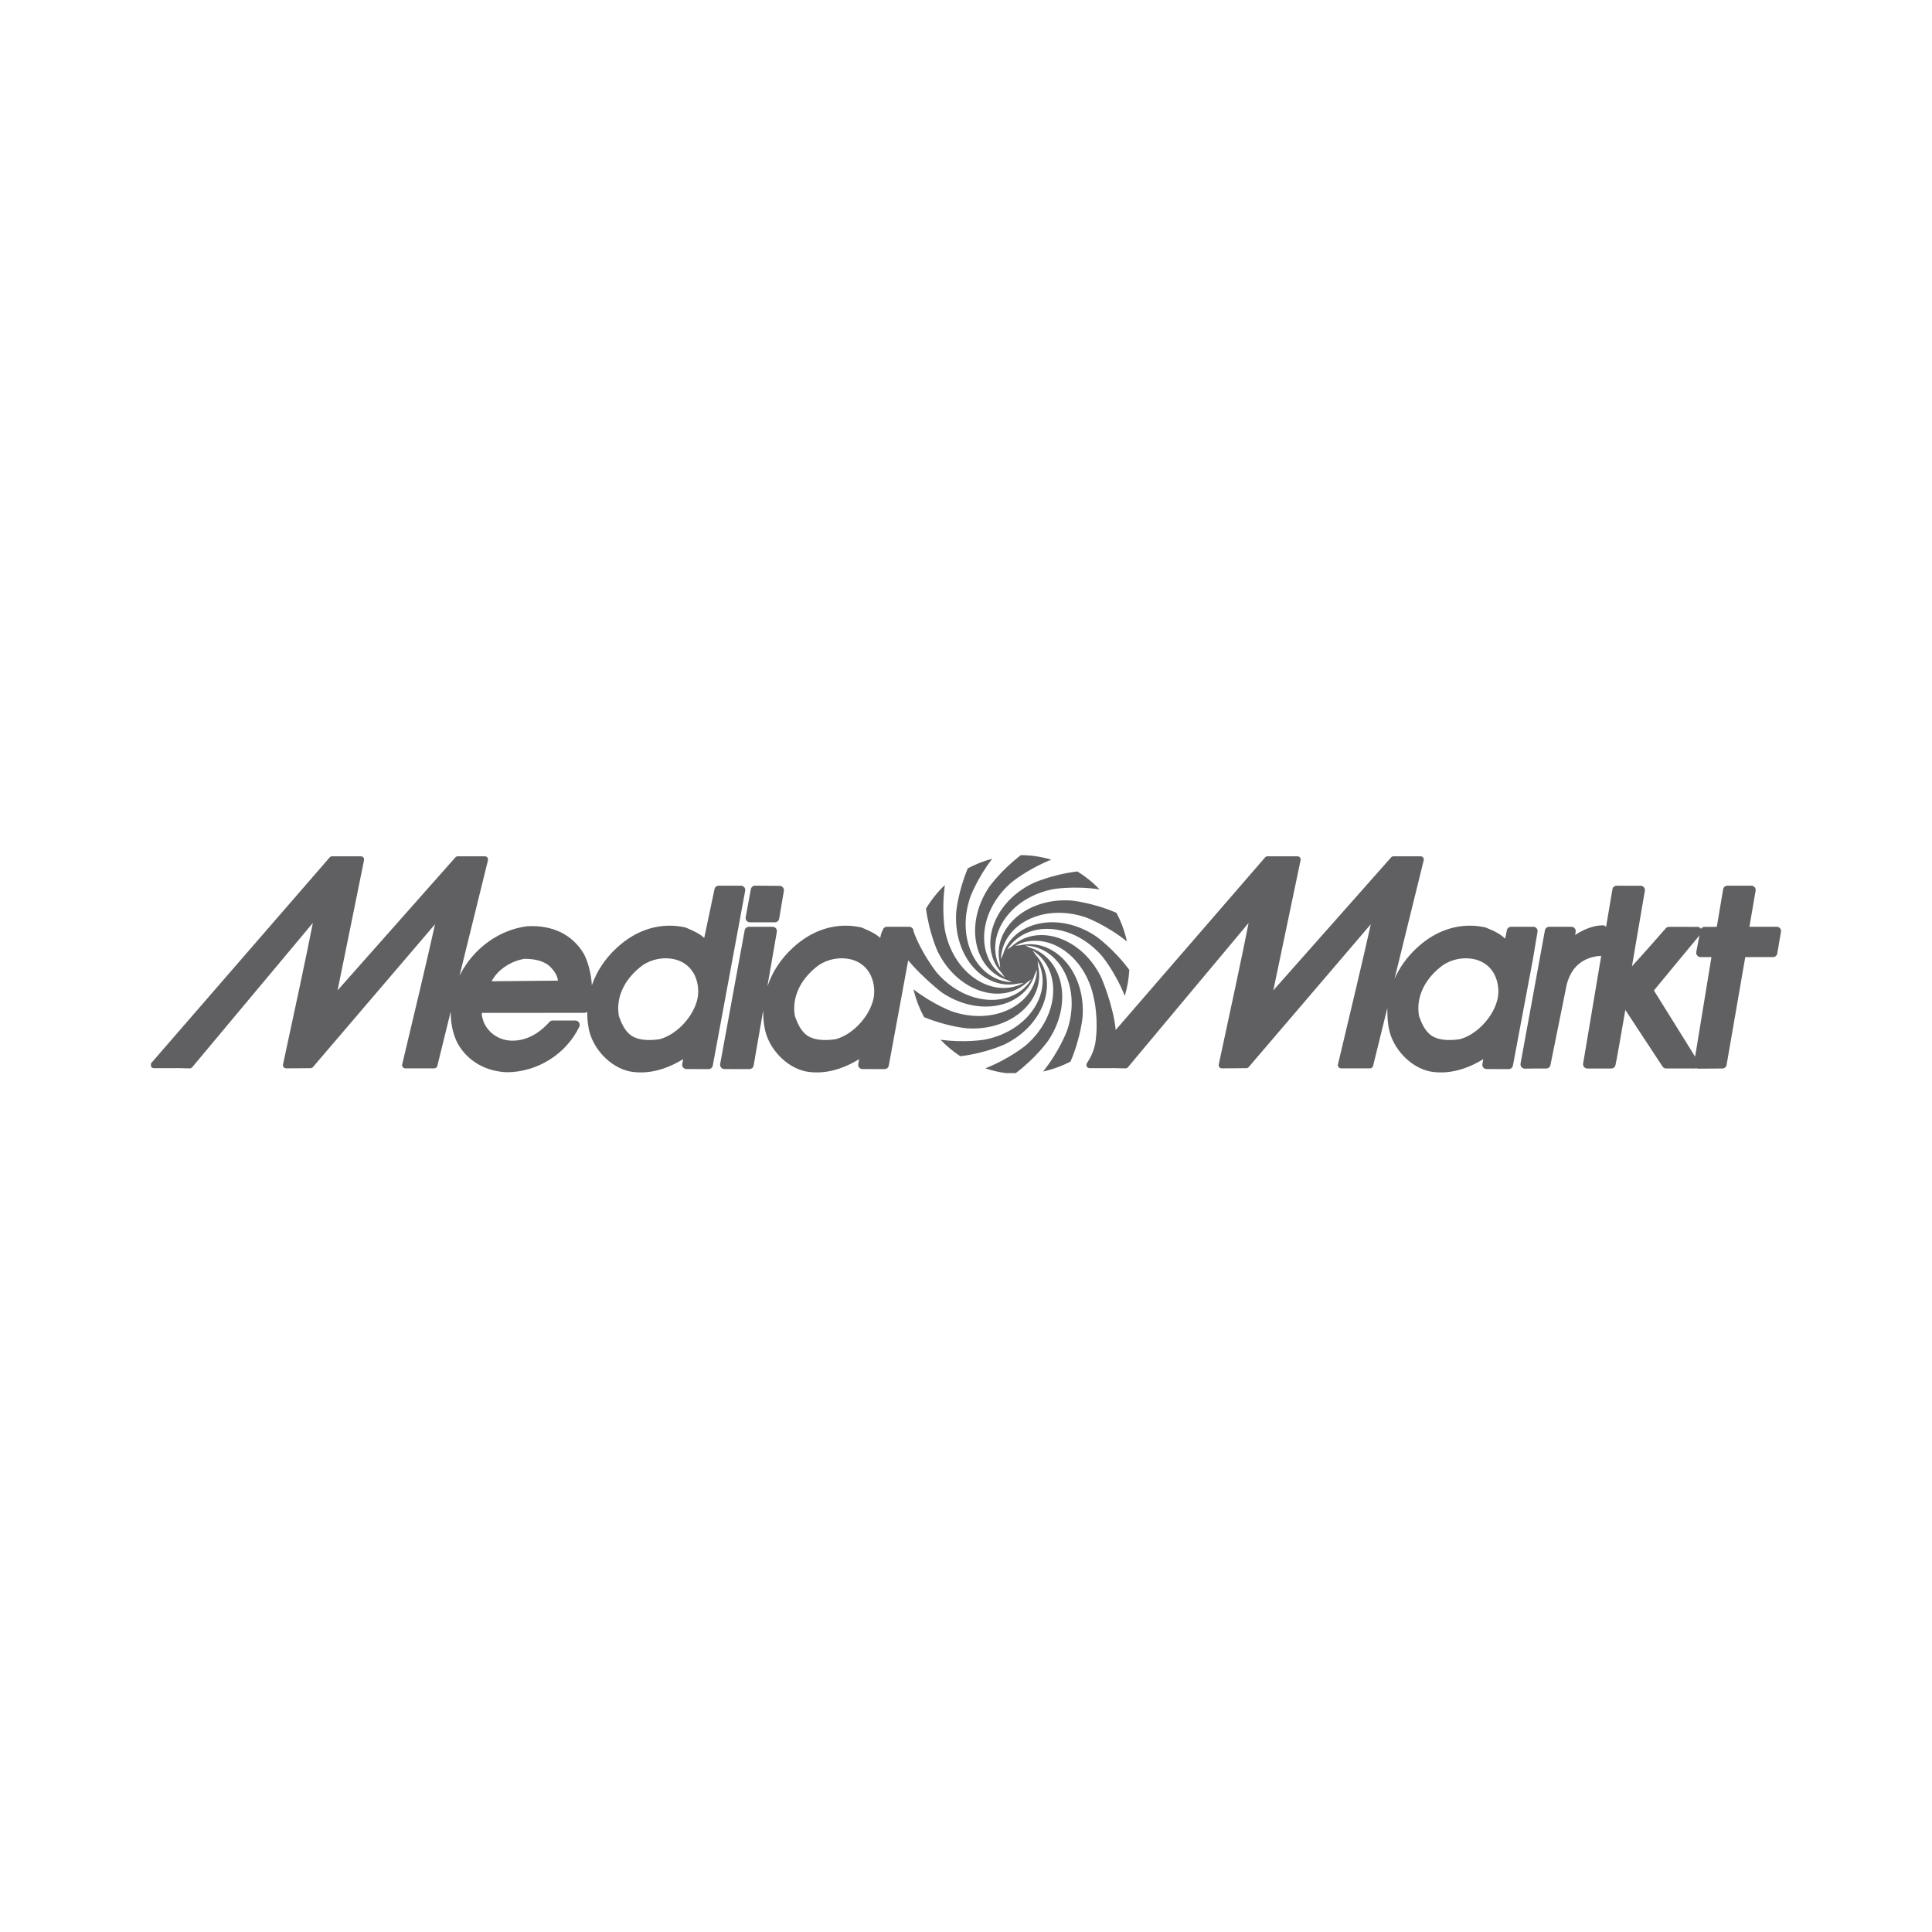 <?xml version="1.0" encoding="UTF-8"?> <svg xmlns="http://www.w3.org/2000/svg" width="512" height="512" viewBox="0 0 512 512" fill="none"> <path fill-rule="evenodd" clip-rule="evenodd" d="M417.431 247.77L417.561 246.949C417.625 246.619 417.532 246.275 417.32 246.015C417.102 245.759 416.784 245.606 416.45 245.606H410.551C410.005 245.599 409.528 245.985 409.425 246.526L409.26 247.418L402.958 281.871C402.901 282.203 403.002 282.55 403.223 282.808C403.447 283.063 403.786 283.216 404.125 283.208L407.036 283.164H409.772C410.317 283.164 410.772 282.783 410.88 282.259L415.204 260.877C416.632 255.458 420.221 253.845 423.397 253.376C423.566 253.354 424.208 253.363 424.343 253.275C422.168 266.239 419.592 281.588 419.547 281.844C419.491 282.168 419.587 282.505 419.801 282.763C420.014 283.017 420.336 283.164 420.661 283.164H427.015C427.509 283.164 427.951 282.847 428.094 282.368C428.298 281.743 429.817 272.934 430.729 267.643C433.081 271.21 440.593 282.643 440.593 282.643C440.805 282.963 441.161 283.152 441.542 283.152L449.135 283.164C449.273 283.164 449.398 283.132 449.526 283.09C449.688 283.164 449.868 283.213 450.045 283.208L456.455 283.164C457.008 283.162 457.473 282.763 457.564 282.23C457.564 282.23 462.207 255.407 462.512 253.646C464.004 253.644 469.871 253.636 469.871 253.636C470.422 253.636 470.894 253.238 470.99 252.695L471.98 246.927C471.993 246.863 472 246.804 472 246.735C472 246.474 471.904 246.214 471.737 246.01C471.521 245.754 471.204 245.606 470.862 245.606H463.613C463.967 243.568 465.258 236.047 465.258 236.047C465.265 235.981 465.272 235.917 465.272 235.856C465.272 235.583 465.181 235.325 465.007 235.123C464.795 234.862 464.471 234.72 464.142 234.72H457.77C457.22 234.72 456.748 235.118 456.652 235.659C456.652 235.659 455.234 244.065 454.971 245.606C454.395 245.624 453.8 245.636 453.8 245.636L452.807 245.643L451.753 245.624C451.347 245.614 450.986 245.823 450.775 246.15C450.571 245.838 450.226 245.636 449.841 245.636L444.008 245.624H442.299C441.982 245.624 441.685 245.759 441.463 245.988C441.463 245.988 435.596 252.714 432.479 256.09C433.391 250.743 435.906 236.062 435.906 236.062C435.913 235.993 435.921 235.934 435.921 235.865C435.921 235.602 435.825 235.342 435.65 235.14C435.436 234.88 435.119 234.735 434.785 234.735L428.438 234.72C427.88 234.717 427.403 235.113 427.312 235.657C427.165 236.532 426.506 240.439 425.624 245.643C425.614 245.626 425.606 245.614 425.594 245.599C425.371 245.336 425.046 245.198 424.702 245.211C421.998 245.289 419.557 246.398 417.431 247.77ZM449.224 280.025C446.611 275.825 438.976 263.567 438.305 262.485C439.187 261.442 448.481 250.116 450.369 247.898L449.533 252.289C449.469 252.623 449.563 252.968 449.779 253.223C449.995 253.481 450.313 253.636 450.654 253.636H453.55C453.22 255.638 450.192 274.094 449.224 280.025ZM231.299 265.361C229.974 269.989 225.594 274.392 221.319 275.429C218.05 275.862 215.651 275.555 213.979 274.473C212.219 273.263 211.337 271.164 210.654 269.268C210.536 268.59 210.474 267.906 210.474 267.24C210.474 263.026 212.728 258.964 216.875 255.854C219.259 254.185 222.497 253.555 225.338 254.207C226.941 254.575 229.133 255.529 230.502 258.008C231.269 259.353 231.677 261.056 231.677 262.718C231.677 263.638 231.55 264.54 231.299 265.361ZM198.983 235.622L197.611 243.072C197.547 243.404 197.638 243.75 197.854 244.018C198.071 244.274 198.39 244.426 198.737 244.426H205.366C205.912 244.426 206.386 244.038 206.485 243.492L207.731 236.109C207.785 235.779 207.697 235.433 207.485 235.175C207.269 234.916 206.949 234.764 206.62 234.762L200.104 234.707C199.558 234.703 199.088 235.091 198.983 235.622ZM184.662 265.361C184.91 264.54 185.031 263.638 185.031 262.718C185.031 261.056 184.628 259.353 183.863 258.008C182.487 255.529 180.297 254.575 178.691 254.207C175.857 253.555 172.613 254.185 170.228 255.854C166.089 258.964 163.827 263.026 163.827 267.24C163.827 267.906 163.891 268.59 164.009 269.268C164.693 271.164 165.575 273.263 167.338 274.473C169.009 275.555 171.411 275.862 174.675 275.429C178.952 274.392 183.327 269.989 184.662 265.361ZM130.28 260.046C132.994 260.021 145.989 259.898 147.86 259.881C147.725 258.622 147.061 257.442 145.672 256.051C144.138 254.738 142.037 254.121 139.053 254.103C135.82 254.556 132.045 256.683 130.28 260.046ZM396.702 265.361C395.38 269.989 391.002 274.392 386.722 275.429C383.451 275.862 381.052 275.555 379.39 274.473C377.625 273.263 376.74 271.164 376.057 269.268C375.944 268.59 375.875 267.906 375.875 267.24C375.875 263.026 378.131 258.964 382.283 255.854C384.66 254.185 387.905 253.555 390.744 254.207C392.344 254.575 394.541 255.529 395.908 258.008C396.668 259.353 397.078 261.056 397.078 262.718C397.078 263.638 396.953 264.54 396.702 265.361ZM40 282.581V281.876C40.034 281.802 40.079 281.731 40.135 281.669L87.372 227.216C87.537 227.034 87.768 226.926 88.018 226.926H95.646C95.896 226.926 96.137 227.042 96.302 227.238C96.425 227.391 96.496 227.59 96.496 227.774C96.496 227.828 96.484 227.892 96.474 227.949C96.474 227.949 90.558 257.174 89.459 262.46C93.183 258.251 120.679 227.216 120.679 227.216C120.836 227.027 121.072 226.926 121.31 226.926H128.488C128.751 226.926 128.999 227.044 129.161 227.251C129.321 227.457 129.38 227.73 129.314 227.981L121.78 258.576C121.841 258.463 121.895 258.352 121.952 258.244C125.538 251.269 132.352 246.366 139.726 245.464C139.748 245.459 139.778 245.459 139.807 245.459C146.476 245.12 151.623 247.645 154.711 252.744C154.728 252.771 154.74 252.795 154.76 252.825C155.868 255.052 156.694 258.045 156.842 261.125C158.1 257.452 160.337 254.054 163.446 251.188C168.717 246.285 175.142 244.355 181.548 245.761C181.614 245.776 181.693 245.803 181.759 245.83L182.354 246.086C183.775 246.698 185.321 247.377 186.629 248.549C187.322 245.289 189.352 235.622 189.352 235.622C189.465 235.098 189.93 234.72 190.468 234.72H196.358C196.699 234.72 197.019 234.872 197.235 235.125C197.451 235.386 197.542 235.73 197.483 236.062L188.892 282.395C188.789 282.936 188.32 283.324 187.769 283.324L181.926 283.307C181.585 283.307 181.26 283.164 181.044 282.906C180.872 282.7 180.781 282.441 180.781 282.178C180.781 282.107 180.788 282.036 180.803 281.969C180.803 281.969 180.95 281.192 181.044 280.679C176.28 283.619 171.457 284.765 166.939 283.946C161.773 282.918 156.962 277.866 155.994 272.452C155.728 271.001 155.61 269.548 155.625 268.118C155.421 268.302 155.151 268.413 154.86 268.413C154.86 268.413 129.016 268.422 127.731 268.425C127.701 268.535 127.684 268.636 127.684 268.754C127.684 269.17 127.827 269.708 128.013 270.323C128.013 270.323 128.092 270.603 128.129 270.724C129.417 273.888 132.507 275.872 136.012 275.788C139.498 275.71 142.727 274.04 145.596 270.832C145.807 270.588 146.12 270.451 146.439 270.451H152.488C152.879 270.451 153.246 270.652 153.45 270.984C153.661 271.314 153.688 271.729 153.523 272.081C150.089 279.302 142.388 284.153 134.306 284.153C128.685 283.934 123.965 281.197 121.337 276.622C120.03 274.183 119.41 271.156 119.447 268.059L115.898 282.473C115.802 282.862 115.455 283.127 115.064 283.127H107.412C107.154 283.127 106.906 283.007 106.749 282.8C106.623 282.645 106.559 282.459 106.559 282.274C106.559 282.203 106.569 282.141 106.582 282.075C109.571 269.63 113.762 251.94 115.283 244.94C111.623 249.226 82.942 282.776 82.942 282.776C82.785 282.965 82.552 283.071 82.303 283.071L75.839 283.127C75.578 283.127 75.337 283.014 75.172 282.808C75.049 282.658 74.981 282.468 74.981 282.274C74.981 282.215 74.983 282.154 74.998 282.095C77.734 269.502 81.561 251.569 82.908 244.594C79.381 248.808 50.936 282.825 50.936 282.825C50.771 283.019 50.518 283.132 50.255 283.127C48.048 283.051 46.384 283.061 44.452 283.071H40.769C40.44 283.078 40.138 282.884 40 282.581ZM407.218 246.015C407.006 245.759 406.687 245.606 406.348 245.606H400.453C399.917 245.606 399.448 245.983 399.34 246.509L398.885 248.739C397.575 247.566 396.269 246.814 394.399 246.086L393.811 245.83C393.74 245.803 393.669 245.776 393.595 245.761C387.194 244.355 380.764 246.285 375.496 251.188C372.869 253.607 370.875 256.412 369.553 259.434L377.298 227.981C377.362 227.73 377.306 227.457 377.143 227.251C376.984 227.044 376.738 226.926 376.475 226.926H369.3C369.049 226.926 368.823 227.027 368.661 227.216C368.661 227.216 341.167 258.251 337.443 262.46C338.539 257.174 344.672 227.949 344.672 227.949C344.672 227.892 344.687 227.828 344.687 227.774C344.687 227.585 344.628 227.391 344.498 227.238C344.336 227.042 344.092 226.926 343.839 226.926H335.912C335.661 226.926 335.427 227.034 335.268 227.216L295.673 272.949C295.01 266.291 291.841 259.04 291.841 259.04C286.534 248.166 274.728 244.643 268.032 250.88L267.986 250.89L266.936 251.652C271.793 243.9 284.115 244.244 292.05 253.373C292.05 253.373 295.575 257.612 298.077 263.918C298.743 261.691 299.151 259.385 299.274 257.027C295.145 251.436 290.489 248.154 290.489 248.154C280.468 241.392 268.47 244.249 265.788 252.997L265.754 253.034L265.235 254.217C265.562 245.068 276.402 239.209 287.832 243.145C287.832 243.145 293.213 245.12 298.645 249.498C298.571 249.149 298.497 248.8 298.402 248.451C297.814 246.14 296.964 243.947 295.865 241.906C289.528 239.162 283.914 238.651 283.914 238.651C271.85 237.813 262.895 246.273 264.945 255.195L264.93 255.242L265.065 256.53C260.781 248.441 267.236 237.955 279.101 235.639C279.101 235.639 284.609 234.683 291.384 235.693C289.666 233.879 287.704 232.288 285.529 230.946C278.737 231.742 273.671 234.093 273.671 234.093C262.811 239.394 259.282 251.207 265.518 257.909L265.525 257.949L266.292 259.006C258.537 254.143 258.888 241.82 268.008 233.889C268.008 233.889 272.27 230.334 278.609 227.818C275.994 227.034 273.283 226.636 270.547 226.616C265.247 230.651 262.153 235.034 262.153 235.034C255.395 245.063 258.247 257.054 266.992 259.741L267.024 259.771L268.214 260.299C259.07 259.97 253.213 249.127 257.148 237.692C257.148 237.692 258.96 232.763 262.956 227.58C260.668 228.173 258.502 229.038 256.472 230.127C253.891 236.286 253.409 241.646 253.409 241.646C252.566 253.715 261.032 262.672 269.952 260.624L269.991 260.636L271.289 260.491C263.2 264.786 252.706 258.325 250.403 246.452C250.403 246.452 249.479 241.149 250.403 234.54C248.476 236.367 246.79 238.464 245.393 240.805C246.259 247.318 248.468 252.102 248.468 252.102C253.771 262.972 265.577 266.497 272.275 260.257L272.324 260.248L273.371 259.488C268.519 267.24 256.192 266.896 248.264 257.767C248.264 257.767 244.199 252.685 242.075 246.769C242.078 246.492 241.994 246.226 241.822 246.015C241.603 245.759 241.284 245.606 240.939 245.606H235.052C234.512 245.606 234.047 245.983 233.934 246.509C233.934 246.509 233.482 247.195 233.273 248.549C231.965 247.377 230.416 246.698 229.001 246.086L228.403 245.83C228.334 245.803 228.258 245.776 228.189 245.761C221.791 244.355 215.363 246.285 210.093 251.188C206.981 254.054 204.744 257.452 203.476 261.125C203.476 261.125 203.437 261.219 203.368 261.366L205.873 246.934C205.927 246.607 205.836 246.265 205.619 246.01C205.398 245.754 205.079 245.604 204.744 245.606L198.462 245.614C197.911 245.619 197.442 246.01 197.341 246.556L190.849 281.969C190.792 282.301 190.883 282.643 191.1 282.906C191.314 283.162 191.636 283.307 191.972 283.307L198.594 283.324C199.155 283.324 199.629 282.923 199.72 282.375L202.222 267.968C202.249 268.058 202.272 268.118 202.272 268.118C202.249 269.548 202.367 271.001 202.635 272.452C203.609 277.866 208.409 282.918 213.584 283.946C218.097 284.765 222.924 283.619 227.688 280.679C227.595 281.192 227.445 281.969 227.445 281.969C227.432 282.036 227.427 282.107 227.427 282.178C227.427 282.441 227.518 282.7 227.688 282.906C227.902 283.164 228.224 283.307 228.57 283.307L234.413 283.324C234.964 283.324 235.438 282.936 235.534 282.395L240.679 254.521C244.528 259.094 249.565 262.999 249.565 262.999C259.584 269.765 271.574 266.908 274.256 258.163L274.295 258.126L274.816 256.938C274.49 266.087 263.647 271.948 252.215 268.007C252.215 268.007 247.286 266.195 242.092 262.197C242.137 262.386 242.173 262.583 242.223 262.775C242.84 265.17 243.732 267.439 244.887 269.548C250.929 272.037 256.14 272.506 256.14 272.506C268.197 273.349 277.154 264.884 275.104 255.962L275.121 255.915L274.979 254.622C279.268 262.711 272.811 273.214 260.943 275.513C260.943 275.513 255.757 276.42 249.255 275.543C250.811 277.182 252.566 278.653 254.503 279.911C261.241 279.098 266.233 276.774 266.233 276.774C277.098 271.476 280.63 259.66 274.391 252.965L274.379 252.913L273.617 251.869C281.372 256.727 281.026 269.044 271.904 276.983C271.904 276.983 267.553 280.597 261.123 283.117C262.897 283.715 264.719 284.14 266.565 284.384H269.195C274.598 280.31 277.749 275.833 277.749 275.833C284.514 265.806 281.662 253.808 272.914 251.129L272.877 251.092L271.695 250.568C280.841 250.9 286.699 261.742 282.763 273.177C282.763 273.177 280.797 278.527 276.439 283.953C276.79 283.875 277.127 283.803 277.474 283.712C279.683 283.152 281.763 282.333 283.697 281.335C286.401 275.043 286.898 269.484 286.898 269.484C287.746 257.43 279.278 248.463 270.353 250.514L270.316 250.504L269.025 250.642C277.107 246.354 287.606 252.813 289.914 264.685C289.914 264.685 291.246 270.136 290.248 276.592C290.056 277.524 289.666 278.876 288.913 280.317C288.685 280.718 288.4 281.192 288.056 281.743C288.063 281.736 288.065 281.728 288.065 281.728C288.063 281.743 288.048 281.755 288.038 281.773C288.031 281.79 288.031 281.792 288.031 281.805C287.896 282.036 287.866 282.323 287.982 282.581C288.117 282.884 288.422 283.078 288.759 283.071H292.436C294.368 283.061 296.03 283.051 298.239 283.127C298.502 283.132 298.753 283.019 298.923 282.825C298.923 282.825 327.367 248.808 330.892 244.594C329.543 251.569 325.718 269.502 322.98 282.095C322.97 282.154 322.965 282.215 322.965 282.274C322.965 282.468 323.029 282.658 323.149 282.808C323.312 283.014 323.557 283.127 323.823 283.127L330.29 283.071C330.536 283.071 330.769 282.965 330.929 282.776C330.929 282.776 359.603 249.226 363.272 244.94C361.744 251.94 357.557 269.63 354.573 282.075C354.554 282.141 354.544 282.203 354.544 282.274C354.544 282.459 354.608 282.645 354.728 282.8C354.893 283.007 355.134 283.127 355.399 283.127H363.049C363.44 283.127 363.786 282.862 363.88 282.473L367.191 269.039L367.65 267.151C367.665 267.69 367.672 268.118 367.672 268.118C367.658 269.548 367.776 271.001 368.044 272.452C369.01 277.866 373.82 282.918 378.984 283.946C383.497 284.765 388.33 283.619 393.094 280.679C392.998 281.192 392.85 281.969 392.85 281.969C392.838 282.036 392.831 282.107 392.831 282.178C392.831 282.441 392.919 282.7 393.086 282.906C393.31 283.164 393.632 283.307 393.966 283.307L399.814 283.324C400.37 283.324 400.839 282.936 400.937 282.395L406.217 254.332L407.483 246.769C407.488 246.492 407.402 246.226 407.218 246.015Z" fill="#606062"></path> </svg> 